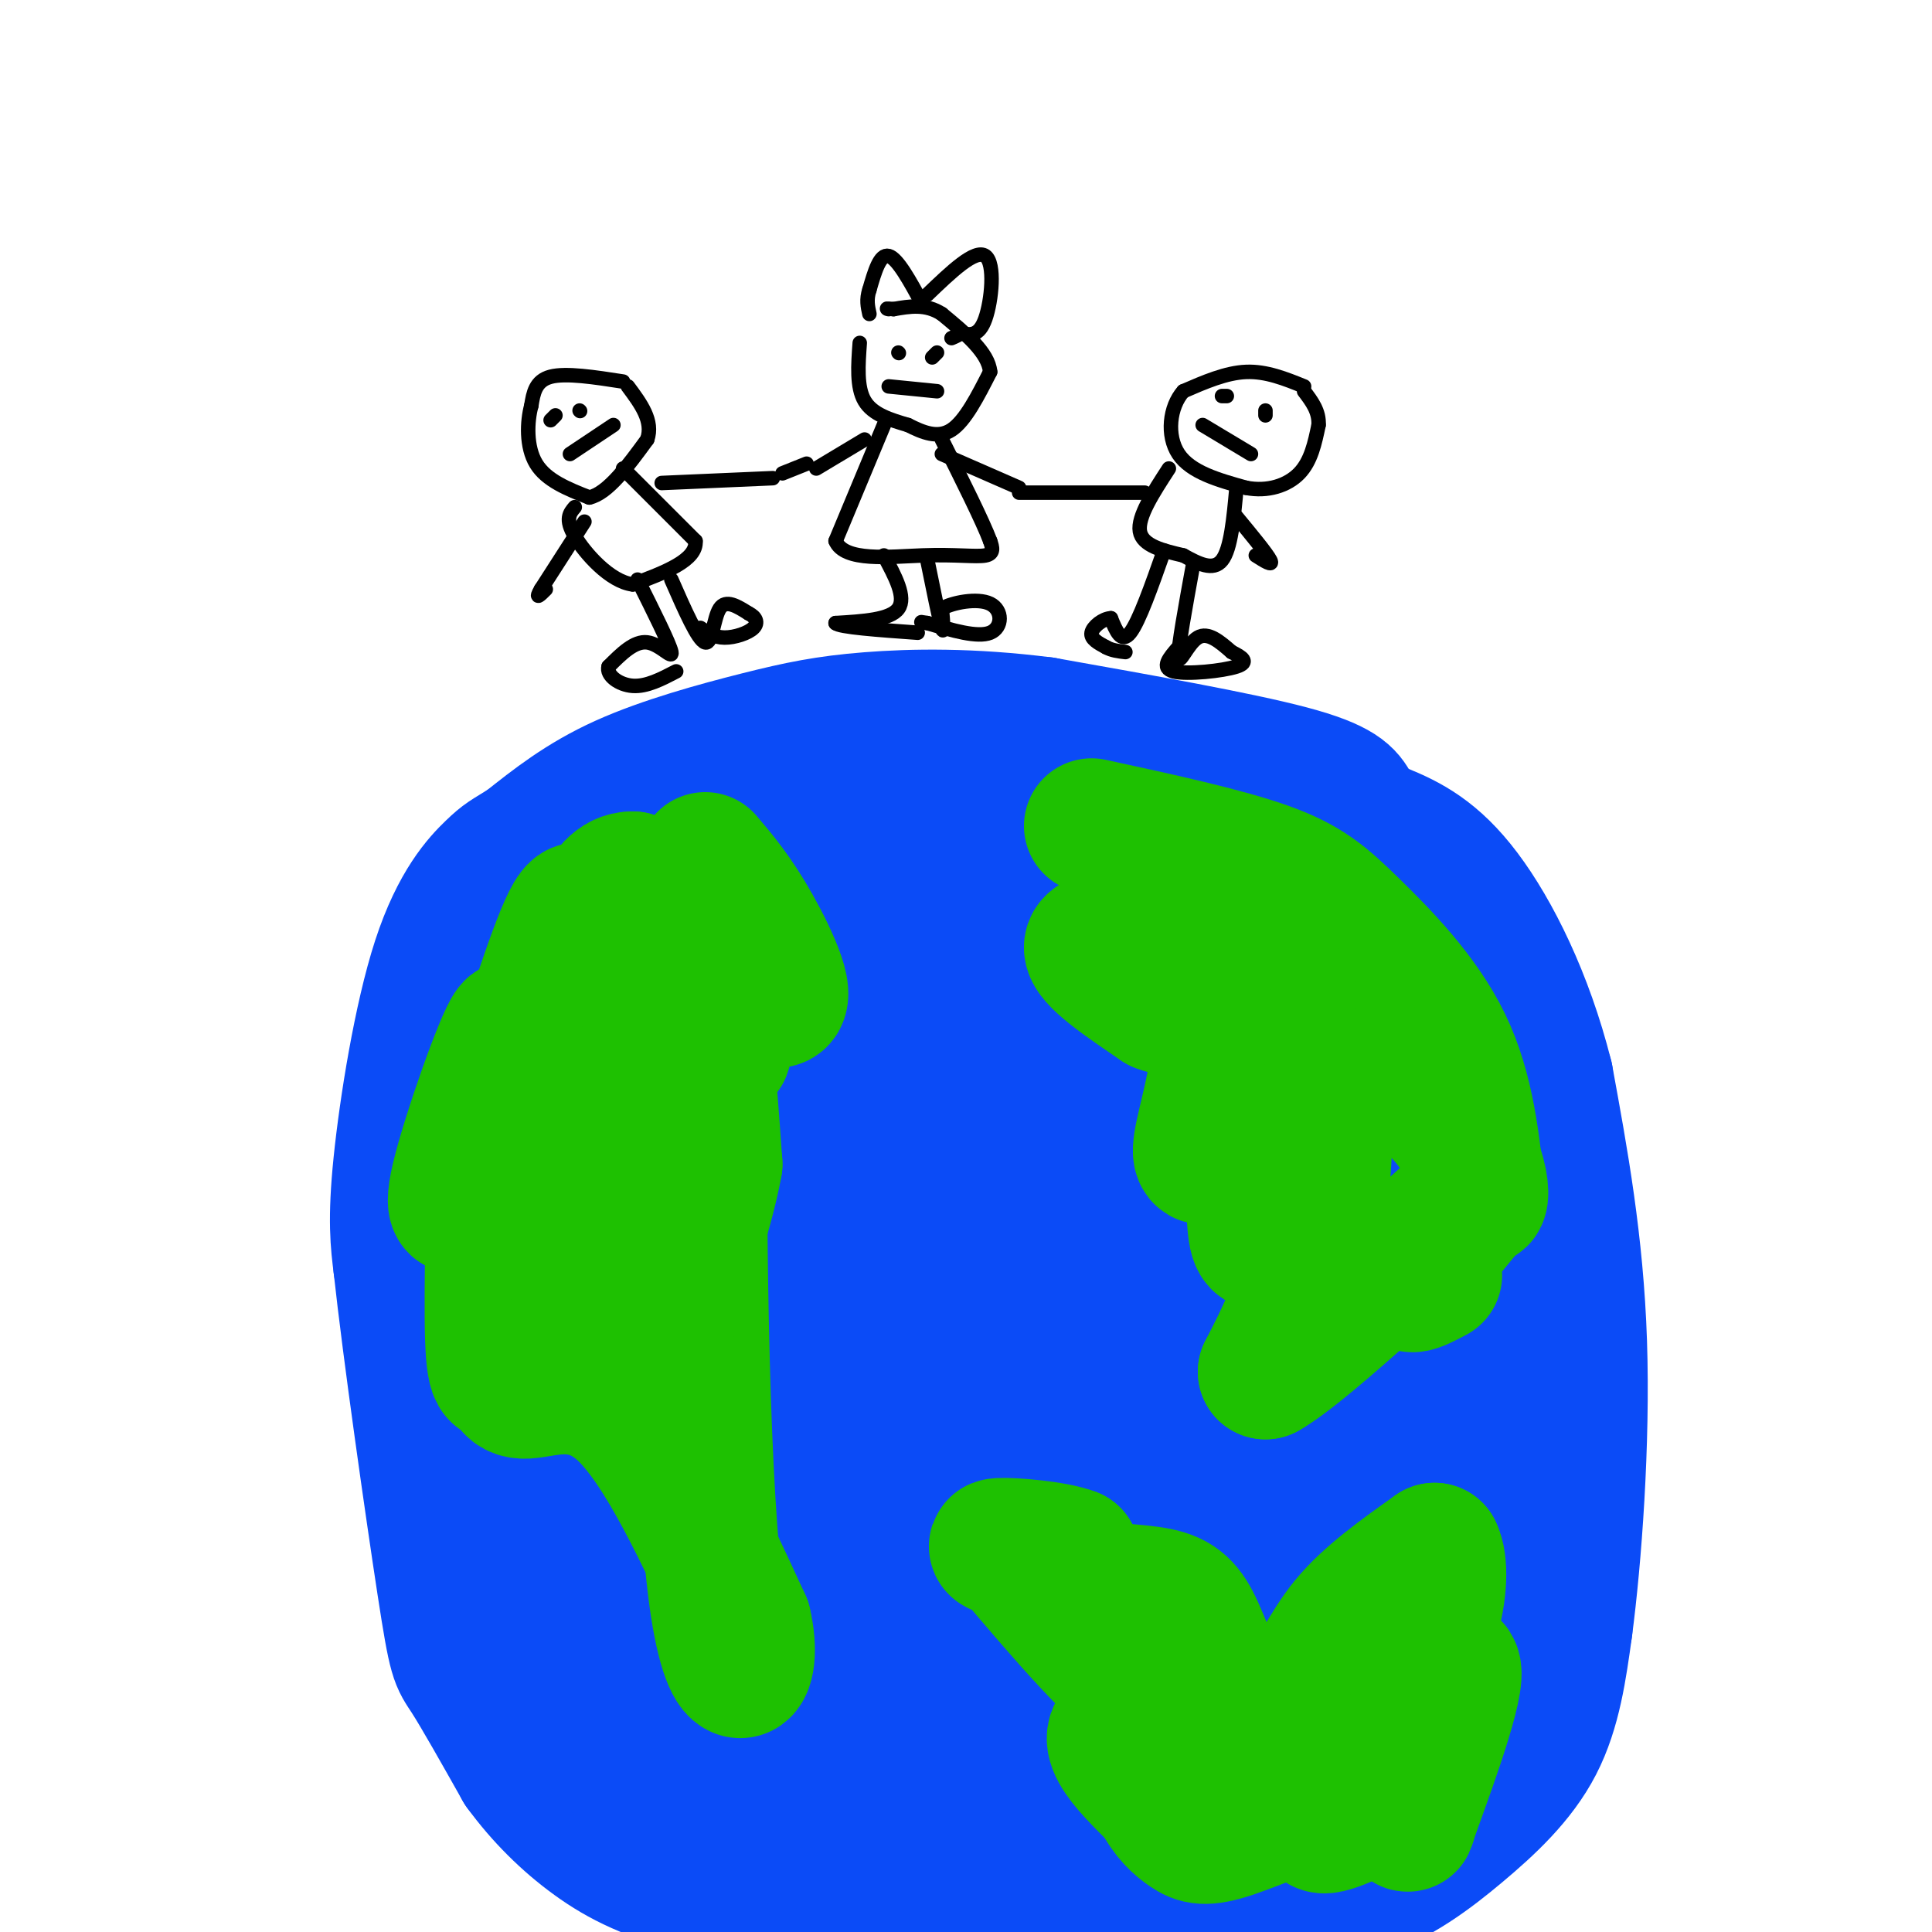 <svg viewBox='0 0 400 400' version='1.1' xmlns='http://www.w3.org/2000/svg' xmlns:xlink='http://www.w3.org/1999/xlink'><g fill='none' stroke='rgb(11,75,247)' stroke-width='28' stroke-linecap='round' stroke-linejoin='round'><path d='M280,167c-1.167,-2.083 -2.333,-4.167 -13,-7c-10.667,-2.833 -30.833,-6.417 -51,-10'/><path d='M216,150c-15.032,-1.914 -27.112,-1.699 -36,-1c-8.888,0.699 -14.585,1.880 -23,4c-8.415,2.120 -19.547,5.177 -28,9c-8.453,3.823 -14.226,8.411 -20,13'/><path d='M109,175c-4.140,2.595 -4.491,2.582 -7,5c-2.509,2.418 -7.175,7.266 -11,19c-3.825,11.734 -6.807,30.352 -8,42c-1.193,11.648 -0.596,16.324 0,21'/><path d='M83,262c1.869,17.274 6.542,49.958 9,66c2.458,16.042 2.702,15.440 5,19c2.298,3.560 6.649,11.280 11,19'/><path d='M108,366c4.262,5.845 9.417,10.958 15,15c5.583,4.042 11.595,7.012 23,10c11.405,2.988 28.202,5.994 45,9'/><path d='M250,399c11.167,-1.881 22.333,-3.762 31,-7c8.667,-3.238 14.833,-7.833 21,-13c6.167,-5.167 12.333,-10.905 16,-18c3.667,-7.095 4.833,-15.548 6,-24'/><path d='M324,337c1.911,-14.400 3.689,-38.400 3,-59c-0.689,-20.600 -3.844,-37.800 -7,-55'/><path d='M320,223c-4.119,-16.405 -10.917,-29.917 -17,-38c-6.083,-8.083 -11.452,-10.738 -17,-13c-5.548,-2.262 -11.274,-4.131 -17,-6'/><path d='M269,166c-7.964,-2.083 -19.375,-4.292 -29,-6c-9.625,-1.708 -17.464,-2.917 -31,-1c-13.536,1.917 -32.768,6.958 -52,12'/><path d='M157,171c-10.357,2.750 -10.250,3.625 -18,10c-7.750,6.375 -23.357,18.250 -31,33c-7.643,14.750 -7.321,32.375 -7,50'/><path d='M101,264c-1.300,11.203 -1.050,14.212 0,23c1.050,8.788 2.900,23.356 7,37c4.100,13.644 10.450,26.366 15,34c4.550,7.634 7.300,10.181 17,14c9.700,3.819 26.350,8.909 43,14'/><path d='M183,386c13.306,4.153 25.072,7.536 32,9c6.928,1.464 9.019,1.010 16,-1c6.981,-2.010 18.852,-5.574 28,-11c9.148,-5.426 15.574,-12.713 22,-20'/><path d='M281,363c6.839,-8.829 12.936,-20.903 16,-26c3.064,-5.097 3.094,-3.219 3,-17c-0.094,-13.781 -0.313,-43.223 -3,-64c-2.687,-20.777 -7.844,-32.888 -13,-45'/><path d='M284,211c-3.868,-10.053 -7.037,-12.684 -11,-18c-3.963,-5.316 -8.721,-13.316 -24,-16c-15.279,-2.684 -41.080,-0.053 -57,3c-15.920,3.053 -21.960,6.526 -28,10'/><path d='M164,190c-6.971,2.606 -10.398,4.121 -16,10c-5.602,5.879 -13.378,16.122 -18,27c-4.622,10.878 -6.091,22.390 -6,35c0.091,12.610 1.740,26.317 6,41c4.260,14.683 11.130,30.341 18,46'/><path d='M148,349c4.703,9.177 7.459,9.121 11,12c3.541,2.879 7.866,8.695 19,11c11.134,2.305 29.077,1.098 40,0c10.923,-1.098 14.827,-2.089 21,-5c6.173,-2.911 14.617,-7.742 23,-14c8.383,-6.258 16.707,-13.943 21,-26c4.293,-12.057 4.554,-28.487 4,-39c-0.554,-10.513 -1.925,-15.110 -5,-23c-3.075,-7.890 -7.855,-19.074 -14,-29c-6.145,-9.926 -13.654,-18.596 -17,-23c-3.346,-4.404 -2.527,-4.544 -8,-5c-5.473,-0.456 -17.236,-1.228 -29,-2'/><path d='M214,206c-8.888,-0.225 -16.607,0.211 -25,4c-8.393,3.789 -17.461,10.930 -22,14c-4.539,3.070 -4.549,2.069 -9,11c-4.451,8.931 -13.341,27.794 -17,40c-3.659,12.206 -2.086,17.756 -1,25c1.086,7.244 1.684,16.183 7,25c5.316,8.817 15.348,17.512 19,22c3.652,4.488 0.923,4.769 9,3c8.077,-1.769 26.960,-5.588 36,-8c9.040,-2.412 8.236,-3.416 12,-7c3.764,-3.584 12.098,-9.748 17,-15c4.902,-5.252 6.374,-9.592 8,-14c1.626,-4.408 3.405,-8.882 3,-18c-0.405,-9.118 -2.994,-22.878 -8,-34c-5.006,-11.122 -12.430,-19.606 -20,-26c-7.570,-6.394 -15.285,-10.697 -23,-15'/><path d='M200,213c-6.756,-3.228 -12.147,-3.799 -18,-4c-5.853,-0.201 -12.167,-0.034 -19,3c-6.833,3.034 -14.184,8.934 -16,27c-1.816,18.066 1.903,48.298 5,65c3.097,16.702 5.571,19.875 7,23c1.429,3.125 1.814,6.204 11,3c9.186,-3.204 27.173,-12.690 40,-21c12.827,-8.310 20.493,-15.442 25,-21c4.507,-5.558 5.853,-9.540 7,-16c1.147,-6.460 2.094,-15.398 2,-21c-0.094,-5.602 -1.230,-7.866 -4,-12c-2.770,-4.134 -7.174,-10.136 -15,-15c-7.826,-4.864 -19.075,-8.591 -31,-8c-11.925,0.591 -24.526,5.499 -31,8c-6.474,2.501 -6.820,2.597 -7,7c-0.180,4.403 -0.194,13.115 4,25c4.194,11.885 12.597,26.942 21,42'/><path d='M181,298c6.679,15.849 12.877,34.470 20,31c7.123,-3.470 15.170,-29.032 19,-44c3.830,-14.968 3.443,-19.344 3,-26c-0.443,-6.656 -0.942,-15.593 -4,-20c-3.058,-4.407 -8.675,-4.284 -12,-4c-3.325,0.284 -4.359,0.728 -8,2c-3.641,1.272 -9.891,3.371 -16,12c-6.109,8.629 -12.079,23.789 -15,32c-2.921,8.211 -2.793,9.475 -1,19c1.793,9.525 5.252,27.313 10,37c4.748,9.687 10.783,11.273 14,15c3.217,3.727 3.614,9.594 15,3c11.386,-6.594 33.761,-25.648 44,-39c10.239,-13.352 8.342,-21.002 8,-27c-0.342,-5.998 0.869,-10.346 0,-16c-0.869,-5.654 -3.820,-12.616 -7,-17c-3.180,-4.384 -6.590,-6.192 -10,-8'/><path d='M241,248c-3.515,-0.285 -7.301,3.002 -11,7c-3.699,3.998 -7.311,8.707 -10,21c-2.689,12.293 -4.456,32.169 -4,45c0.456,12.831 3.134,18.616 4,22c0.866,3.384 -0.078,4.367 3,3c3.078,-1.367 10.180,-5.084 17,-10c6.820,-4.916 13.359,-11.031 18,-17c4.641,-5.969 7.385,-11.791 10,-16c2.615,-4.209 5.101,-6.805 6,-15c0.899,-8.195 0.210,-21.988 -1,-28c-1.210,-6.012 -2.940,-4.243 -6,-4c-3.060,0.243 -7.449,-1.039 -11,1c-3.551,2.039 -6.264,7.400 -8,11c-1.736,3.600 -2.496,5.439 -3,14c-0.504,8.561 -0.751,23.843 2,37c2.751,13.157 8.500,24.188 14,25c5.500,0.812 10.750,-8.594 16,-18'/><path d='M277,326c5.474,-6.530 11.158,-13.853 12,-20c0.842,-6.147 -3.158,-11.116 -4,-20c-0.842,-8.884 1.474,-21.681 0,-35c-1.474,-13.319 -6.737,-27.159 -12,-41'/><path d='M273,210c0.727,-6.386 8.544,-1.851 13,1c4.456,2.851 5.550,4.018 8,9c2.450,4.982 6.255,13.779 9,20c2.745,6.221 4.431,9.867 5,25c0.569,15.133 0.020,41.752 -3,59c-3.020,17.248 -8.510,25.124 -14,33'/><path d='M291,357c0.019,-14.156 7.066,-66.047 9,-93c1.934,-26.953 -1.243,-28.969 -5,-37c-3.757,-8.031 -8.092,-22.077 -11,-29c-2.908,-6.923 -4.388,-6.722 -13,-10c-8.612,-3.278 -24.357,-10.037 -33,-12c-8.643,-1.963 -10.184,0.868 -16,6c-5.816,5.132 -15.908,12.566 -26,20'/><path d='M196,202c-7.455,7.592 -13.094,16.572 -16,22c-2.906,5.428 -3.081,7.304 0,21c3.081,13.696 9.418,39.213 12,50c2.582,10.787 1.408,6.845 6,3c4.592,-3.845 14.951,-7.595 21,-14c6.049,-6.405 7.787,-15.467 9,-20c1.213,-4.533 1.899,-4.537 0,-7c-1.899,-2.463 -6.385,-7.387 -9,-10c-2.615,-2.613 -3.361,-2.917 -8,-4c-4.639,-1.083 -13.172,-2.945 -20,-1c-6.828,1.945 -11.951,7.699 -14,9c-2.049,1.301 -1.025,-1.849 0,-5'/><path d='M177,246c1.513,-4.032 5.294,-11.611 11,-20c5.706,-8.389 13.336,-17.589 20,-24c6.664,-6.411 12.361,-10.034 17,-12c4.639,-1.966 8.220,-2.276 11,-3c2.780,-0.724 4.760,-1.862 7,-1c2.240,0.862 4.741,3.723 6,7c1.259,3.277 1.275,6.969 0,11c-1.275,4.031 -3.840,8.402 -6,13c-2.160,4.598 -3.914,9.425 -14,17c-10.086,7.575 -28.503,17.900 -36,22c-7.497,4.100 -4.073,1.976 -3,-2c1.073,-3.976 -0.206,-9.806 0,-15c0.206,-5.194 1.897,-9.754 5,-18c3.103,-8.246 7.619,-20.179 14,-18c6.381,2.179 14.628,18.471 18,28c3.372,9.529 1.869,12.296 1,17c-0.869,4.704 -1.106,11.344 -5,17c-3.894,5.656 -11.447,10.328 -19,15'/><path d='M204,280c-5.070,3.154 -8.243,3.538 -11,2c-2.757,-1.538 -5.096,-4.997 -7,-7c-1.904,-2.003 -3.372,-2.550 -5,-7c-1.628,-4.450 -3.416,-12.803 -1,-16c2.416,-3.197 9.038,-1.238 14,5c4.962,6.238 8.266,16.754 8,20c-0.266,3.246 -4.102,-0.780 -8,-7c-3.898,-6.220 -7.857,-14.636 -4,-18c3.857,-3.364 15.531,-1.675 20,-2c4.469,-0.325 1.735,-2.662 -1,-5'/><path d='M209,245c-0.934,-2.755 -2.770,-7.141 -3,-12c-0.230,-4.859 1.144,-10.189 2,-13c0.856,-2.811 1.192,-3.103 9,-2c7.808,1.103 23.088,3.601 16,4c-7.088,0.399 -36.544,-1.300 -66,-3'/></g>
<g fill='none' stroke='rgb(30,193,1)' stroke-width='28' stroke-linecap='round' stroke-linejoin='round'><path d='M146,178c3.133,3.689 6.267,7.378 10,14c3.733,6.622 8.067,16.178 4,15c-4.067,-1.178 -16.533,-13.089 -29,-25'/><path d='M131,182c-6.500,-0.143 -8.250,12.000 -9,13c-0.750,1.000 -0.500,-9.143 -3,-6c-2.500,3.143 -7.750,19.571 -13,36'/><path d='M106,225c-1.313,1.054 1.905,-14.310 0,-12c-1.905,2.310 -8.933,22.293 -11,31c-2.067,8.707 0.827,6.138 3,1c2.173,-5.138 3.623,-12.845 4,-6c0.377,6.845 -0.321,28.241 0,38c0.321,9.759 1.660,7.879 3,6'/><path d='M105,283c0.476,2.345 0.167,5.208 4,5c3.833,-0.208 11.810,-3.488 20,4c8.190,7.488 16.595,25.744 25,44'/><path d='M154,336c2.726,11.321 -2.958,17.625 -6,-8c-3.042,-25.625 -3.440,-83.179 -3,-103c0.440,-19.821 1.720,-1.911 3,16'/><path d='M148,241c-1.725,9.898 -7.538,26.642 -10,33c-2.462,6.358 -1.571,2.329 -3,0c-1.429,-2.329 -5.176,-2.958 -8,-8c-2.824,-5.042 -4.726,-14.496 -2,-25c2.726,-10.504 10.080,-22.059 15,-29c4.920,-6.941 7.406,-9.269 9,-10c1.594,-0.731 2.297,0.134 3,1'/><path d='M152,203c0.022,3.489 -1.422,11.711 -2,14c-0.578,2.289 -0.289,-1.356 0,-5'/><path d='M226,171c13.702,2.970 27.405,5.940 36,9c8.595,3.060 12.083,6.208 18,12c5.917,5.792 14.262,14.226 19,24c4.738,9.774 5.869,20.887 7,32'/><path d='M306,248c1.333,1.524 1.167,-10.667 -11,-21c-12.167,-10.333 -36.333,-18.810 -43,-22c-6.667,-3.190 4.167,-1.095 15,1'/><path d='M267,206c-3.756,-0.923 -20.646,-3.732 -27,-6c-6.354,-2.268 -2.172,-3.995 -4,-5c-1.828,-1.005 -9.665,-1.287 -10,1c-0.335,2.287 6.833,7.144 14,12'/><path d='M240,208c5.070,2.019 10.743,1.065 12,6c1.257,4.935 -1.904,15.759 -3,21c-1.096,5.241 -0.129,4.900 2,4c2.129,-0.900 5.419,-2.358 7,1c1.581,3.358 1.452,11.531 2,15c0.548,3.469 1.774,2.235 3,1'/><path d='M263,256c2.667,-7.298 7.833,-26.042 10,-27c2.167,-0.958 1.333,15.869 -1,28c-2.333,12.131 -6.167,19.565 -10,27'/><path d='M262,284c8.583,-4.774 35.042,-30.208 42,-36c6.958,-5.792 -5.583,8.060 -10,14c-4.417,5.940 -0.708,3.970 3,2'/><path d='M210,322c10.675,12.563 21.349,25.126 29,30c7.651,4.874 12.278,2.059 17,1c4.722,-1.059 9.541,-0.362 13,-3c3.459,-2.638 5.560,-8.611 10,-14c4.440,-5.389 11.220,-10.195 18,-15'/><path d='M297,321c2.536,4.857 -0.125,24.500 -14,32c-13.875,7.500 -38.964,2.857 -48,4c-9.036,1.143 -2.018,8.071 5,15'/><path d='M240,372c1.890,3.780 4.114,5.731 6,7c1.886,1.269 3.433,1.856 9,0c5.567,-1.856 15.153,-6.153 18,-6c2.847,0.153 -1.044,4.758 1,5c2.044,0.242 10.022,-3.879 18,-8'/><path d='M292,370c2.032,2.121 -1.888,11.424 0,6c1.888,-5.424 9.585,-25.576 9,-30c-0.585,-4.424 -9.453,6.879 -16,12c-6.547,5.121 -10.774,4.061 -15,3'/><path d='M270,361c-5.315,-0.697 -11.104,-3.941 -15,-9c-3.896,-5.059 -5.900,-11.933 -8,-16c-2.100,-4.067 -4.296,-5.326 -9,-6c-4.704,-0.674 -11.915,-0.764 -15,-2c-3.085,-1.236 -2.042,-3.618 -1,-6'/><path d='M222,322c-3.756,-1.467 -12.644,-2.133 -15,-2c-2.356,0.133 1.822,1.067 6,2'/></g>
<g fill='none' stroke='rgb(0,0,0)' stroke-width='3' stroke-linecap='round' stroke-linejoin='round'><path d='M178,71c-0.333,4.583 -0.667,9.167 1,12c1.667,2.833 5.333,3.917 9,5'/><path d='M188,88c3.044,1.533 6.156,2.867 9,1c2.844,-1.867 5.422,-6.933 8,-12'/><path d='M205,77c-0.333,-4.000 -5.167,-8.000 -10,-12'/><path d='M195,65c-3.333,-2.167 -6.667,-1.583 -10,-1'/><path d='M185,64c-1.833,-0.167 -1.417,-0.083 -1,0'/><path d='M270,80c-3.917,-1.583 -7.833,-3.167 -12,-3c-4.167,0.167 -8.583,2.083 -13,4'/><path d='M245,81c-2.867,3.200 -3.533,9.200 -1,13c2.533,3.800 8.267,5.400 14,7'/><path d='M258,101c4.444,0.867 8.556,-0.467 11,-3c2.444,-2.533 3.222,-6.267 4,-10'/><path d='M273,88c0.167,-2.833 -1.417,-4.917 -3,-7'/><path d='M129,79c-5.917,-0.917 -11.833,-1.833 -15,-1c-3.167,0.833 -3.583,3.417 -4,6'/><path d='M110,84c-0.889,3.289 -1.111,8.511 1,12c2.111,3.489 6.556,5.244 11,7'/><path d='M122,103c3.833,-0.833 7.917,-6.417 12,-12'/><path d='M134,91c1.333,-3.833 -1.333,-7.417 -4,-11'/><path d='M183,88c0.000,0.000 -10.000,24.000 -10,24'/><path d='M173,112c1.762,4.357 11.167,3.250 18,3c6.833,-0.250 11.095,0.357 13,0c1.905,-0.357 1.452,-1.679 1,-3'/><path d='M205,112c-1.500,-4.000 -5.750,-12.500 -10,-21'/><path d='M195,94c0.000,0.000 16.000,7.000 16,7'/><path d='M179,91c0.000,0.000 -10.000,6.000 -10,6'/><path d='M242,97c-3.250,5.000 -6.500,10.000 -6,13c0.500,3.000 4.750,4.000 9,5'/><path d='M245,115c3.044,1.667 6.156,3.333 8,1c1.844,-2.333 2.422,-8.667 3,-15'/><path d='M241,114c-2.583,7.333 -5.167,14.667 -7,17c-1.833,2.333 -2.917,-0.333 -4,-3'/><path d='M230,128c-1.644,0.067 -3.756,1.733 -4,3c-0.244,1.267 1.378,2.133 3,3'/><path d='M229,134c1.167,0.667 2.583,0.833 4,1'/><path d='M247,117c-1.556,8.533 -3.111,17.067 -3,19c0.111,1.933 1.889,-2.733 4,-4c2.111,-1.267 4.556,0.867 7,3'/><path d='M255,135c2.095,1.024 3.833,2.083 1,3c-2.833,0.917 -10.238,1.690 -13,1c-2.762,-0.690 -0.881,-2.845 1,-5'/><path d='M256,107c3.167,3.833 6.333,7.667 7,9c0.667,1.333 -1.167,0.167 -3,-1'/><path d='M237,102c0.000,0.000 -26.000,0.000 -26,0'/><path d='M183,115c2.333,4.333 4.667,8.667 3,11c-1.667,2.333 -7.333,2.667 -13,3'/><path d='M173,129c0.667,0.833 8.833,1.417 17,2'/><path d='M192,116c1.250,6.167 2.500,12.333 3,14c0.500,1.667 0.250,-1.167 0,-4'/><path d='M195,126c2.107,-1.226 7.375,-2.292 10,-1c2.625,1.292 2.607,4.940 0,6c-2.607,1.060 -7.804,-0.470 -13,-2'/><path d='M192,129c-2.167,-0.333 -1.083,-0.167 0,0'/><path d='M129,97c0.000,0.000 15.000,15.000 15,15'/><path d='M144,112c0.333,4.000 -6.333,6.500 -13,9'/><path d='M131,121c-4.689,-0.556 -9.911,-6.444 -12,-10c-2.089,-3.556 -1.044,-4.778 0,-6'/><path d='M137,100c0.000,0.000 23.000,-1.000 23,-1'/><path d='M121,108c0.000,0.000 -9.000,14.000 -9,14'/><path d='M112,122c-1.333,2.333 -0.167,1.167 1,0'/><path d='M132,120c3.333,6.667 6.667,13.333 7,15c0.333,1.667 -2.333,-1.667 -5,-2c-2.667,-0.333 -5.333,2.333 -8,5'/><path d='M126,138c-0.533,1.800 2.133,3.800 5,4c2.867,0.200 5.933,-1.400 9,-3'/><path d='M139,120c2.756,6.289 5.511,12.578 7,13c1.489,0.422 1.711,-5.022 3,-7c1.289,-1.978 3.644,-0.489 6,1'/><path d='M155,127c1.452,0.690 2.083,1.917 1,3c-1.083,1.083 -3.881,2.024 -6,2c-2.119,-0.024 -3.560,-1.012 -5,-2'/><path d='M114,87c0.000,0.000 1.000,-1.000 1,-1'/><path d='M120,85c0.000,0.000 0.100,0.100 0.1,0.1'/><path d='M118,94c0.000,0.000 9.000,-6.000 9,-6'/><path d='M186,73c0.000,0.000 0.100,0.100 0.1,0.1'/><path d='M194,73c0.000,0.000 -1.000,1.000 -1,1'/><path d='M184,80c0.000,0.000 10.000,1.000 10,1'/><path d='M191,63c-2.583,-4.750 -5.167,-9.500 -7,-10c-1.833,-0.500 -2.917,3.250 -4,7'/><path d='M180,60c-0.667,2.000 -0.333,3.500 0,5'/><path d='M192,61c4.956,-4.756 9.911,-9.511 12,-8c2.089,1.511 1.311,9.289 0,13c-1.311,3.711 -3.156,3.356 -5,3'/><path d='M199,69c-1.167,0.667 -1.583,0.833 -2,1'/><path d='M254,82c0.000,0.000 -1.000,0.000 -1,0'/><path d='M262,85c0.000,0.000 0.000,1.000 0,1'/><path d='M249,88c0.000,0.000 10.000,6.000 10,6'/><path d='M167,96c0.000,0.000 -5.000,2.000 -5,2'/></g>
</svg>